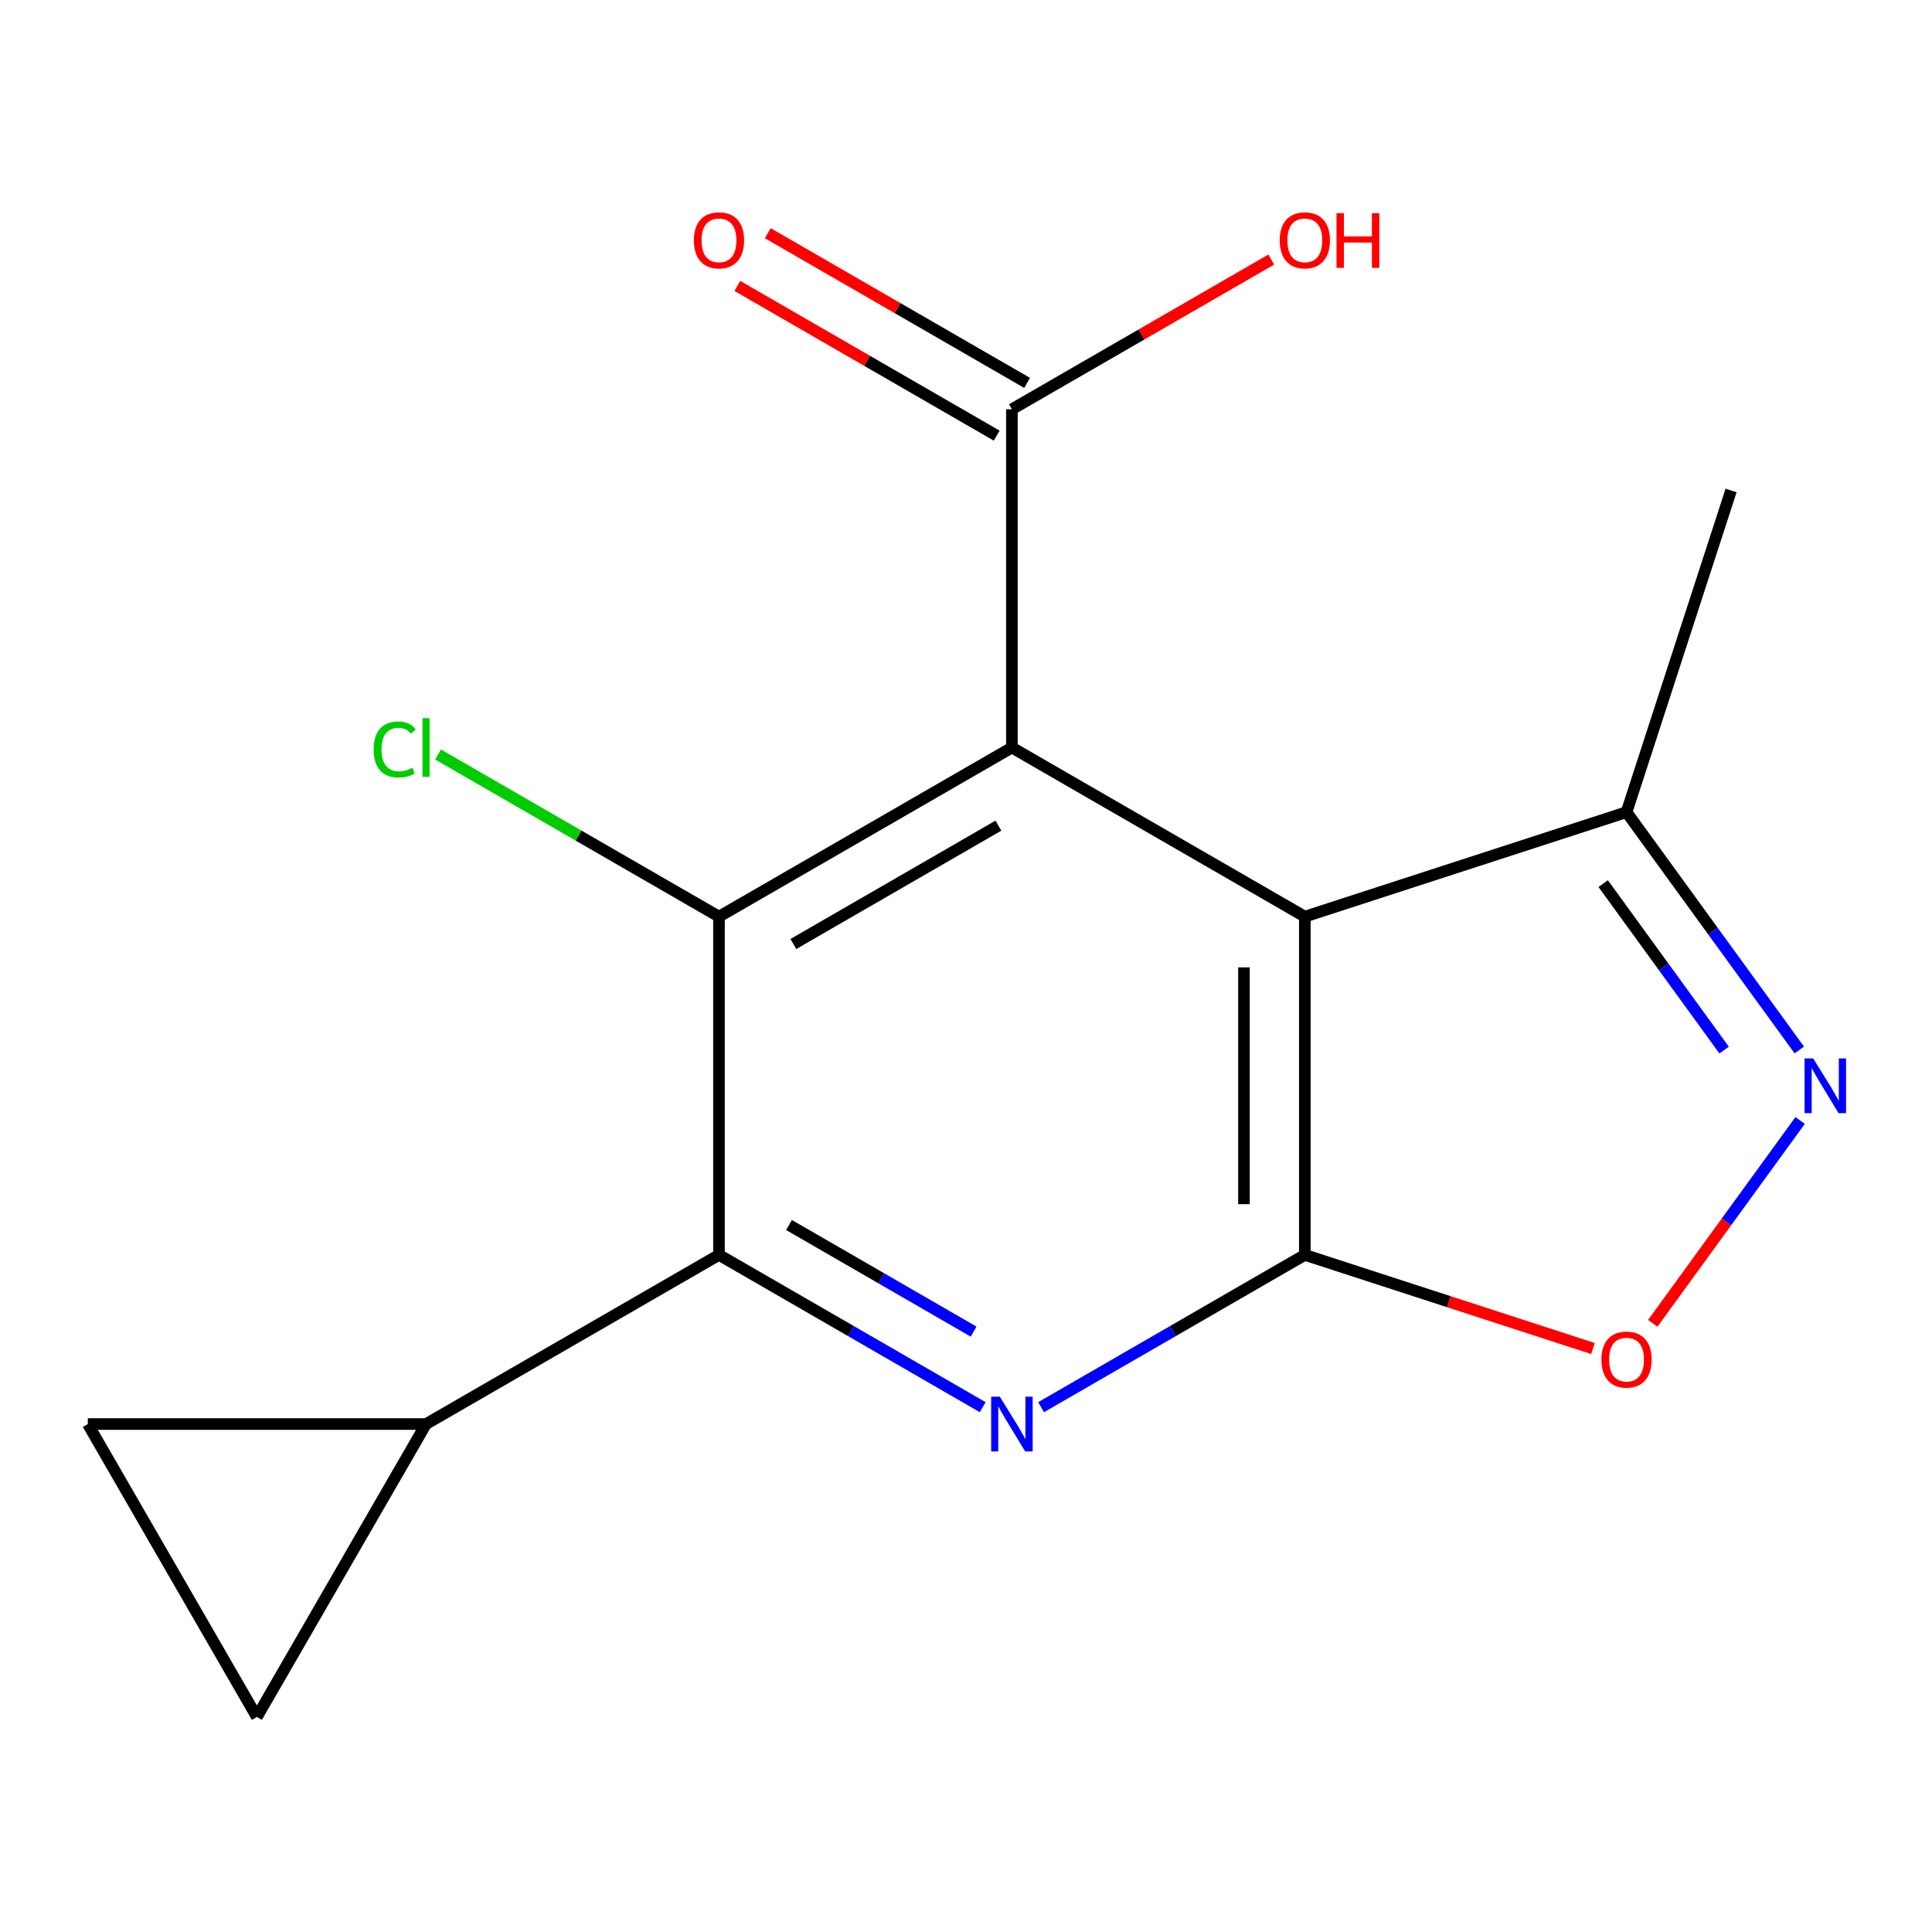 <?xml version='1.0' encoding='iso-8859-1'?>
<svg version='1.1' baseProfile='full'
              xmlns='http://www.w3.org/2000/svg'
                      xmlns:rdkit='http://www.rdkit.org/xml'
                      xmlns:xlink='http://www.w3.org/1999/xlink'
                  xml:space='preserve'
width='1000px' height='1000px' viewBox='0 0 1000 1000'>
<!-- END OF HEADER -->
<rect style='opacity:1.0;fill:#FFFFFF;stroke:none' width='1000' height='1000' x='0' y='0'> </rect>
<path class='bond-2' d='M 675.377,649.528 L 607.127,688.94' style='fill:none;fill-rule:evenodd;stroke:#000000;stroke-width:6px;stroke-linecap:butt;stroke-linejoin:miter;stroke-opacity:1' />
<path class='bond-2' d='M 607.127,688.94 L 538.878,728.353' style='fill:none;fill-rule:evenodd;stroke:#0000FF;stroke-width:6px;stroke-linecap:butt;stroke-linejoin:miter;stroke-opacity:1' />
<path class='bond-5' d='M 675.377,649.528 L 675.377,474.452' style='fill:none;fill-rule:evenodd;stroke:#000000;stroke-width:6px;stroke-linecap:butt;stroke-linejoin:miter;stroke-opacity:1' />
<path class='bond-5' d='M 643.863,623.266 L 643.863,500.713' style='fill:none;fill-rule:evenodd;stroke:#000000;stroke-width:6px;stroke-linecap:butt;stroke-linejoin:miter;stroke-opacity:1' />
<path class='bond-8' d='M 675.377,649.528 L 749.945,673.762' style='fill:none;fill-rule:evenodd;stroke:#000000;stroke-width:6px;stroke-linecap:butt;stroke-linejoin:miter;stroke-opacity:1' />
<path class='bond-8' d='M 749.945,673.762 L 824.514,697.996' style='fill:none;fill-rule:evenodd;stroke:#FF0000;stroke-width:6px;stroke-linecap:butt;stroke-linejoin:miter;stroke-opacity:1' />
<path class='bond-16' d='M 45.455,737.083 L 132.957,888.698' style='fill:none;fill-rule:evenodd;stroke:#000000;stroke-width:6px;stroke-linecap:butt;stroke-linejoin:miter;stroke-opacity:1' />
<path class='bond-17' d='M 45.455,737.083 L 220.513,737.083' style='fill:none;fill-rule:evenodd;stroke:#000000;stroke-width:6px;stroke-linecap:butt;stroke-linejoin:miter;stroke-opacity:1' />
<path class='bond-1' d='M 675.377,474.452 L 523.761,386.932' style='fill:none;fill-rule:evenodd;stroke:#000000;stroke-width:6px;stroke-linecap:butt;stroke-linejoin:miter;stroke-opacity:1' />
<path class='bond-6' d='M 675.377,474.452 L 841.891,420.371' style='fill:none;fill-rule:evenodd;stroke:#000000;stroke-width:6px;stroke-linecap:butt;stroke-linejoin:miter;stroke-opacity:1' />
<path class='bond-3' d='M 372.146,649.528 L 440.395,688.94' style='fill:none;fill-rule:evenodd;stroke:#000000;stroke-width:6px;stroke-linecap:butt;stroke-linejoin:miter;stroke-opacity:1' />
<path class='bond-3' d='M 440.395,688.94 L 508.644,728.353' style='fill:none;fill-rule:evenodd;stroke:#0000FF;stroke-width:6px;stroke-linecap:butt;stroke-linejoin:miter;stroke-opacity:1' />
<path class='bond-3' d='M 408.38,634.061 L 456.154,661.65' style='fill:none;fill-rule:evenodd;stroke:#000000;stroke-width:6px;stroke-linecap:butt;stroke-linejoin:miter;stroke-opacity:1' />
<path class='bond-3' d='M 456.154,661.65 L 503.929,689.239' style='fill:none;fill-rule:evenodd;stroke:#0000FF;stroke-width:6px;stroke-linecap:butt;stroke-linejoin:miter;stroke-opacity:1' />
<path class='bond-4' d='M 372.146,649.528 L 372.146,474.452' style='fill:none;fill-rule:evenodd;stroke:#000000;stroke-width:6px;stroke-linecap:butt;stroke-linejoin:miter;stroke-opacity:1' />
<path class='bond-18' d='M 372.146,649.528 L 220.513,737.083' style='fill:none;fill-rule:evenodd;stroke:#000000;stroke-width:6px;stroke-linecap:butt;stroke-linejoin:miter;stroke-opacity:1' />
<path class='bond-0' d='M 523.761,386.932 L 372.146,474.452' style='fill:none;fill-rule:evenodd;stroke:#000000;stroke-width:6px;stroke-linecap:butt;stroke-linejoin:miter;stroke-opacity:1' />
<path class='bond-0' d='M 516.774,427.353 L 410.643,488.617' style='fill:none;fill-rule:evenodd;stroke:#000000;stroke-width:6px;stroke-linecap:butt;stroke-linejoin:miter;stroke-opacity:1' />
<path class='bond-13' d='M 523.761,386.932 L 523.761,211.839' style='fill:none;fill-rule:evenodd;stroke:#000000;stroke-width:6px;stroke-linecap:butt;stroke-linejoin:miter;stroke-opacity:1' />
<path class='bond-14' d='M 372.146,474.452 L 299.438,432.486' style='fill:none;fill-rule:evenodd;stroke:#000000;stroke-width:6px;stroke-linecap:butt;stroke-linejoin:miter;stroke-opacity:1' />
<path class='bond-14' d='M 299.438,432.486 L 226.73,390.52' style='fill:none;fill-rule:evenodd;stroke:#00CC00;stroke-width:6px;stroke-linecap:butt;stroke-linejoin:miter;stroke-opacity:1' />
<path class='bond-15' d='M 132.957,888.698 L 220.513,737.083' style='fill:none;fill-rule:evenodd;stroke:#000000;stroke-width:6px;stroke-linecap:butt;stroke-linejoin:miter;stroke-opacity:1' />
<path class='bond-7' d='M 841.891,420.371 L 886.604,481.921' style='fill:none;fill-rule:evenodd;stroke:#000000;stroke-width:6px;stroke-linecap:butt;stroke-linejoin:miter;stroke-opacity:1' />
<path class='bond-7' d='M 886.604,481.921 L 931.317,543.471' style='fill:none;fill-rule:evenodd;stroke:#0000FF;stroke-width:6px;stroke-linecap:butt;stroke-linejoin:miter;stroke-opacity:1' />
<path class='bond-7' d='M 829.809,457.358 L 861.108,500.443' style='fill:none;fill-rule:evenodd;stroke:#000000;stroke-width:6px;stroke-linecap:butt;stroke-linejoin:miter;stroke-opacity:1' />
<path class='bond-7' d='M 861.108,500.443 L 892.407,543.528' style='fill:none;fill-rule:evenodd;stroke:#0000FF;stroke-width:6px;stroke-linecap:butt;stroke-linejoin:miter;stroke-opacity:1' />
<path class='bond-10' d='M 841.891,420.371 L 896.007,253.857' style='fill:none;fill-rule:evenodd;stroke:#000000;stroke-width:6px;stroke-linecap:butt;stroke-linejoin:miter;stroke-opacity:1' />
<path class='bond-11' d='M 523.761,211.839 L 590.881,173.094' style='fill:none;fill-rule:evenodd;stroke:#000000;stroke-width:6px;stroke-linecap:butt;stroke-linejoin:miter;stroke-opacity:1' />
<path class='bond-11' d='M 590.881,173.094 L 658,134.349' style='fill:none;fill-rule:evenodd;stroke:#FF0000;stroke-width:6px;stroke-linecap:butt;stroke-linejoin:miter;stroke-opacity:1' />
<path class='bond-12' d='M 531.639,198.192 L 464.519,159.447' style='fill:none;fill-rule:evenodd;stroke:#000000;stroke-width:6px;stroke-linecap:butt;stroke-linejoin:miter;stroke-opacity:1' />
<path class='bond-12' d='M 464.519,159.447 L 397.4,120.703' style='fill:none;fill-rule:evenodd;stroke:#FF0000;stroke-width:6px;stroke-linecap:butt;stroke-linejoin:miter;stroke-opacity:1' />
<path class='bond-12' d='M 515.884,225.485 L 448.764,186.74' style='fill:none;fill-rule:evenodd;stroke:#000000;stroke-width:6px;stroke-linecap:butt;stroke-linejoin:miter;stroke-opacity:1' />
<path class='bond-12' d='M 448.764,186.74 L 381.645,147.995' style='fill:none;fill-rule:evenodd;stroke:#FF0000;stroke-width:6px;stroke-linecap:butt;stroke-linejoin:miter;stroke-opacity:1' />
<path class='bond-9' d='M 855.473,684.947 L 893.605,632.457' style='fill:none;fill-rule:evenodd;stroke:#FF0000;stroke-width:6px;stroke-linecap:butt;stroke-linejoin:miter;stroke-opacity:1' />
<path class='bond-9' d='M 893.605,632.457 L 931.737,579.966' style='fill:none;fill-rule:evenodd;stroke:#0000FF;stroke-width:6px;stroke-linecap:butt;stroke-linejoin:miter;stroke-opacity:1' />
<path  class='atom-11' d='M 517.501 722.923
L 526.781 737.923
Q 527.701 739.403, 529.181 742.083
Q 530.661 744.763, 530.741 744.923
L 530.741 722.923
L 534.501 722.923
L 534.501 751.243
L 530.621 751.243
L 520.661 734.843
Q 519.501 732.923, 518.261 730.723
Q 517.061 728.523, 516.701 727.843
L 516.701 751.243
L 513.021 751.243
L 513.021 722.923
L 517.501 722.923
' fill='#0000FF'/>
<path  class='atom-12' d='M 828.891 703.723
Q 828.891 696.923, 832.251 693.123
Q 835.611 689.323, 841.891 689.323
Q 848.171 689.323, 851.531 693.123
Q 854.891 696.923, 854.891 703.723
Q 854.891 710.603, 851.491 714.523
Q 848.091 718.403, 841.891 718.403
Q 835.651 718.403, 832.251 714.523
Q 828.891 710.643, 828.891 703.723
M 841.891 715.203
Q 846.211 715.203, 848.531 712.323
Q 850.891 709.403, 850.891 703.723
Q 850.891 698.163, 848.531 695.363
Q 846.211 692.523, 841.891 692.523
Q 837.571 692.523, 835.211 695.323
Q 832.891 698.123, 832.891 703.723
Q 832.891 709.443, 835.211 712.323
Q 837.571 715.203, 841.891 715.203
' fill='#FF0000'/>
<path  class='atom-13' d='M 938.523 547.847
L 947.803 562.847
Q 948.723 564.327, 950.203 567.007
Q 951.683 569.687, 951.763 569.847
L 951.763 547.847
L 955.523 547.847
L 955.523 576.167
L 951.643 576.167
L 941.683 559.767
Q 940.523 557.847, 939.283 555.647
Q 938.083 553.447, 937.723 552.767
L 937.723 576.167
L 934.043 576.167
L 934.043 547.847
L 938.523 547.847
' fill='#0000FF'/>
<path  class='atom-14' d='M 662.377 124.398
Q 662.377 117.598, 665.737 113.798
Q 669.097 109.998, 675.377 109.998
Q 681.657 109.998, 685.017 113.798
Q 688.377 117.598, 688.377 124.398
Q 688.377 131.278, 684.977 135.198
Q 681.577 139.078, 675.377 139.078
Q 669.137 139.078, 665.737 135.198
Q 662.377 131.318, 662.377 124.398
M 675.377 135.878
Q 679.697 135.878, 682.017 132.998
Q 684.377 130.078, 684.377 124.398
Q 684.377 118.838, 682.017 116.038
Q 679.697 113.198, 675.377 113.198
Q 671.057 113.198, 668.697 115.998
Q 666.377 118.798, 666.377 124.398
Q 666.377 130.118, 668.697 132.998
Q 671.057 135.878, 675.377 135.878
' fill='#FF0000'/>
<path  class='atom-14' d='M 691.777 110.318
L 695.617 110.318
L 695.617 122.358
L 710.097 122.358
L 710.097 110.318
L 713.937 110.318
L 713.937 138.638
L 710.097 138.638
L 710.097 125.558
L 695.617 125.558
L 695.617 138.638
L 691.777 138.638
L 691.777 110.318
' fill='#FF0000'/>
<path  class='atom-15' d='M 359.146 124.398
Q 359.146 117.598, 362.506 113.798
Q 365.866 109.998, 372.146 109.998
Q 378.426 109.998, 381.786 113.798
Q 385.146 117.598, 385.146 124.398
Q 385.146 131.278, 381.746 135.198
Q 378.346 139.078, 372.146 139.078
Q 365.906 139.078, 362.506 135.198
Q 359.146 131.318, 359.146 124.398
M 372.146 135.878
Q 376.466 135.878, 378.786 132.998
Q 381.146 130.078, 381.146 124.398
Q 381.146 118.838, 378.786 116.038
Q 376.466 113.198, 372.146 113.198
Q 367.826 113.198, 365.466 115.998
Q 363.146 118.798, 363.146 124.398
Q 363.146 130.118, 365.466 132.998
Q 367.826 135.878, 372.146 135.878
' fill='#FF0000'/>
<path  class='atom-16' d='M 193.393 387.912
Q 193.393 380.872, 196.673 377.192
Q 199.993 373.472, 206.273 373.472
Q 212.113 373.472, 215.233 377.592
L 212.593 379.752
Q 210.313 376.752, 206.273 376.752
Q 201.993 376.752, 199.713 379.632
Q 197.473 382.472, 197.473 387.912
Q 197.473 393.512, 199.793 396.392
Q 202.153 399.272, 206.713 399.272
Q 209.833 399.272, 213.473 397.392
L 214.593 400.392
Q 213.113 401.352, 210.873 401.912
Q 208.633 402.472, 206.153 402.472
Q 199.993 402.472, 196.673 398.712
Q 193.393 394.952, 193.393 387.912
' fill='#00CC00'/>
<path  class='atom-16' d='M 218.673 371.752
L 222.353 371.752
L 222.353 402.112
L 218.673 402.112
L 218.673 371.752
' fill='#00CC00'/>
</svg>
